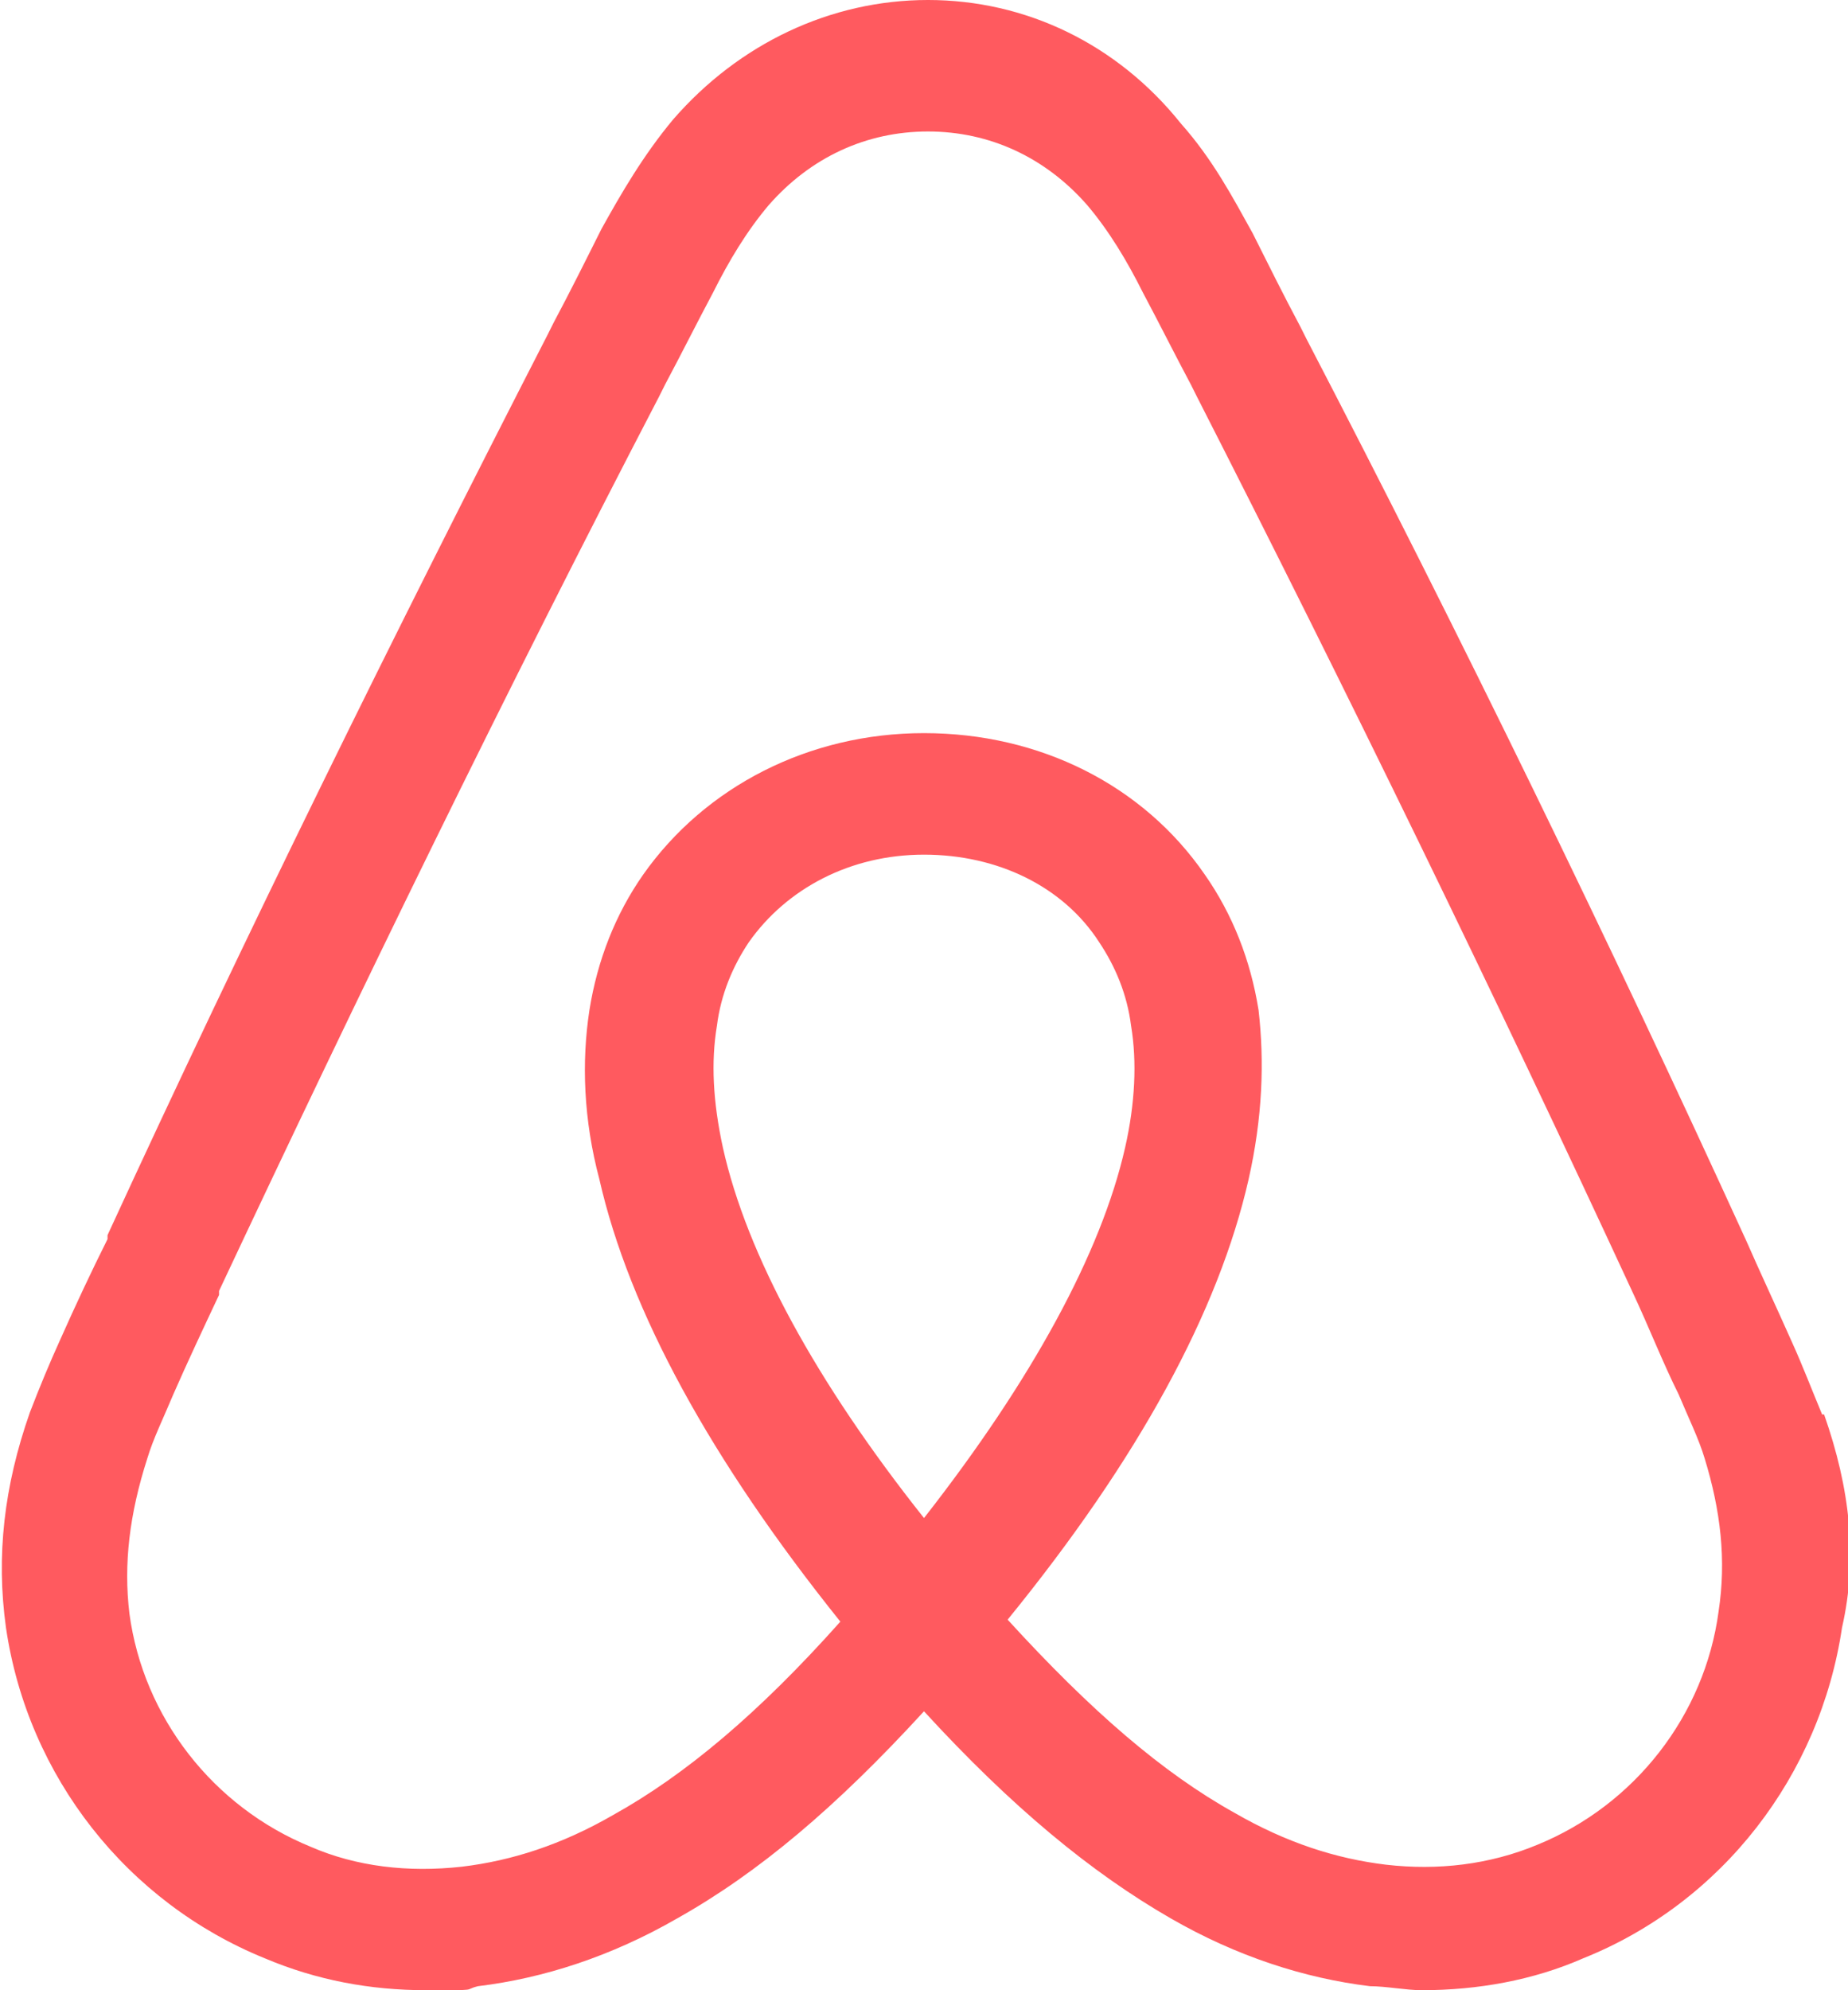 <?xml version="1.0" encoding="UTF-8"?>
<svg id="Layer_1" xmlns="http://www.w3.org/2000/svg" xmlns:xlink="http://www.w3.org/1999/xlink" version="1.1" viewBox="0 0 92.8 99.9">
  <!-- Generator: Adobe Illustrator 29.3.1, SVG Export Plug-In . SVG Version: 2.1.0 Build 151)  -->
  <defs>
    <style>
      .st0 {
        fill: #ff5a5f;
      }
    </style>
  </defs>
  <path class="st0" d="M91.5,71c-.5-1.2-1-2.5-1.5-3.6-.8-1.8-1.6-3.5-2.3-5.1h0c-6.9-15.1-14.3-30.3-22.1-45.3l-.3-.6c-.8-1.5-1.6-3.1-2.4-4.7-1-1.8-2-3.7-3.6-5.5-3.2-4-7.8-6.2-12.7-6.2s-9.5,2.2-12.8,6c-1.5,1.8-2.6,3.7-3.6,5.5-.8,1.6-1.6,3.2-2.4,4.7l-.3.6c-7.7,15-15.2,30.2-22.1,45.2v.2c-.8,1.6-1.6,3.3-2.4,5.1-.5,1.1-1,2.3-1.5,3.6-1.3,3.7-1.7,7.2-1.2,10.8,1.1,7.5,6.1,13.8,13,16.6,2.6,1.1,5.3,1.6,8.1,1.6s1.8,0,2.6-.2c3.3-.4,6.7-1.5,10-3.4,4.1-2.3,8-5.6,12.4-10.4,4.4,4.8,8.4,8.1,12.4,10.4,3.3,1.9,6.7,3,10,3.4.8,0,1.8.2,2.6.2,2.8,0,5.6-.5,8.1-1.6,7-2.8,11.9-9.2,13-16.6.8-3.5.4-7-.9-10.7ZM46.4,76.2c-5.4-6.8-8.9-13.2-10.1-18.6-.5-2.3-.6-4.3-.3-6.1.2-1.6.8-3,1.6-4.2,1.9-2.7,5.1-4.4,8.8-4.4s7,1.6,8.8,4.4c.8,1.2,1.4,2.6,1.6,4.2.3,1.8.2,3.9-.3,6.1-1.2,5.3-4.7,11.7-10.1,18.6ZM86.3,80.9c-.7,5.2-4.2,9.7-9.1,11.7-2.4,1-5,1.3-7.6,1-2.5-.3-5-1.1-7.6-2.6-3.6-2-7.2-5.1-11.4-9.7,6.6-8.1,10.6-15.5,12.1-22.1.7-3.1.8-5.9.5-8.5-.4-2.5-1.3-4.8-2.7-6.8-3.1-4.5-8.3-7.1-14.1-7.1s-11,2.7-14.1,7.1c-1.4,2-2.3,4.3-2.7,6.8-.4,2.6-.3,5.5.5,8.5,1.5,6.6,5.6,14.1,12.1,22.2-4.1,4.6-7.8,7.7-11.4,9.7-2.6,1.5-5.1,2.3-7.6,2.6-2.7.3-5.3,0-7.6-1-4.9-2-8.4-6.5-9.1-11.7-.3-2.5,0-5,.9-7.8.3-1,.8-2,1.3-3.2.7-1.6,1.5-3.3,2.3-5v-.2c7-14.9,14.4-30.1,22.1-44.9l.3-.6c.8-1.5,1.6-3.1,2.4-4.6.8-1.6,1.7-3.1,2.8-4.4,2.1-2.4,4.9-3.7,8-3.7s5.9,1.3,8,3.7c1.1,1.3,2,2.8,2.8,4.4.8,1.5,1.6,3.1,2.4,4.6l.3.6c7.6,14.9,15,30.1,21.9,45h0c.8,1.7,1.5,3.5,2.3,5.1.5,1.2,1,2.2,1.3,3.2.8,2.6,1.1,5.1.7,7.7Z"/>
</svg>